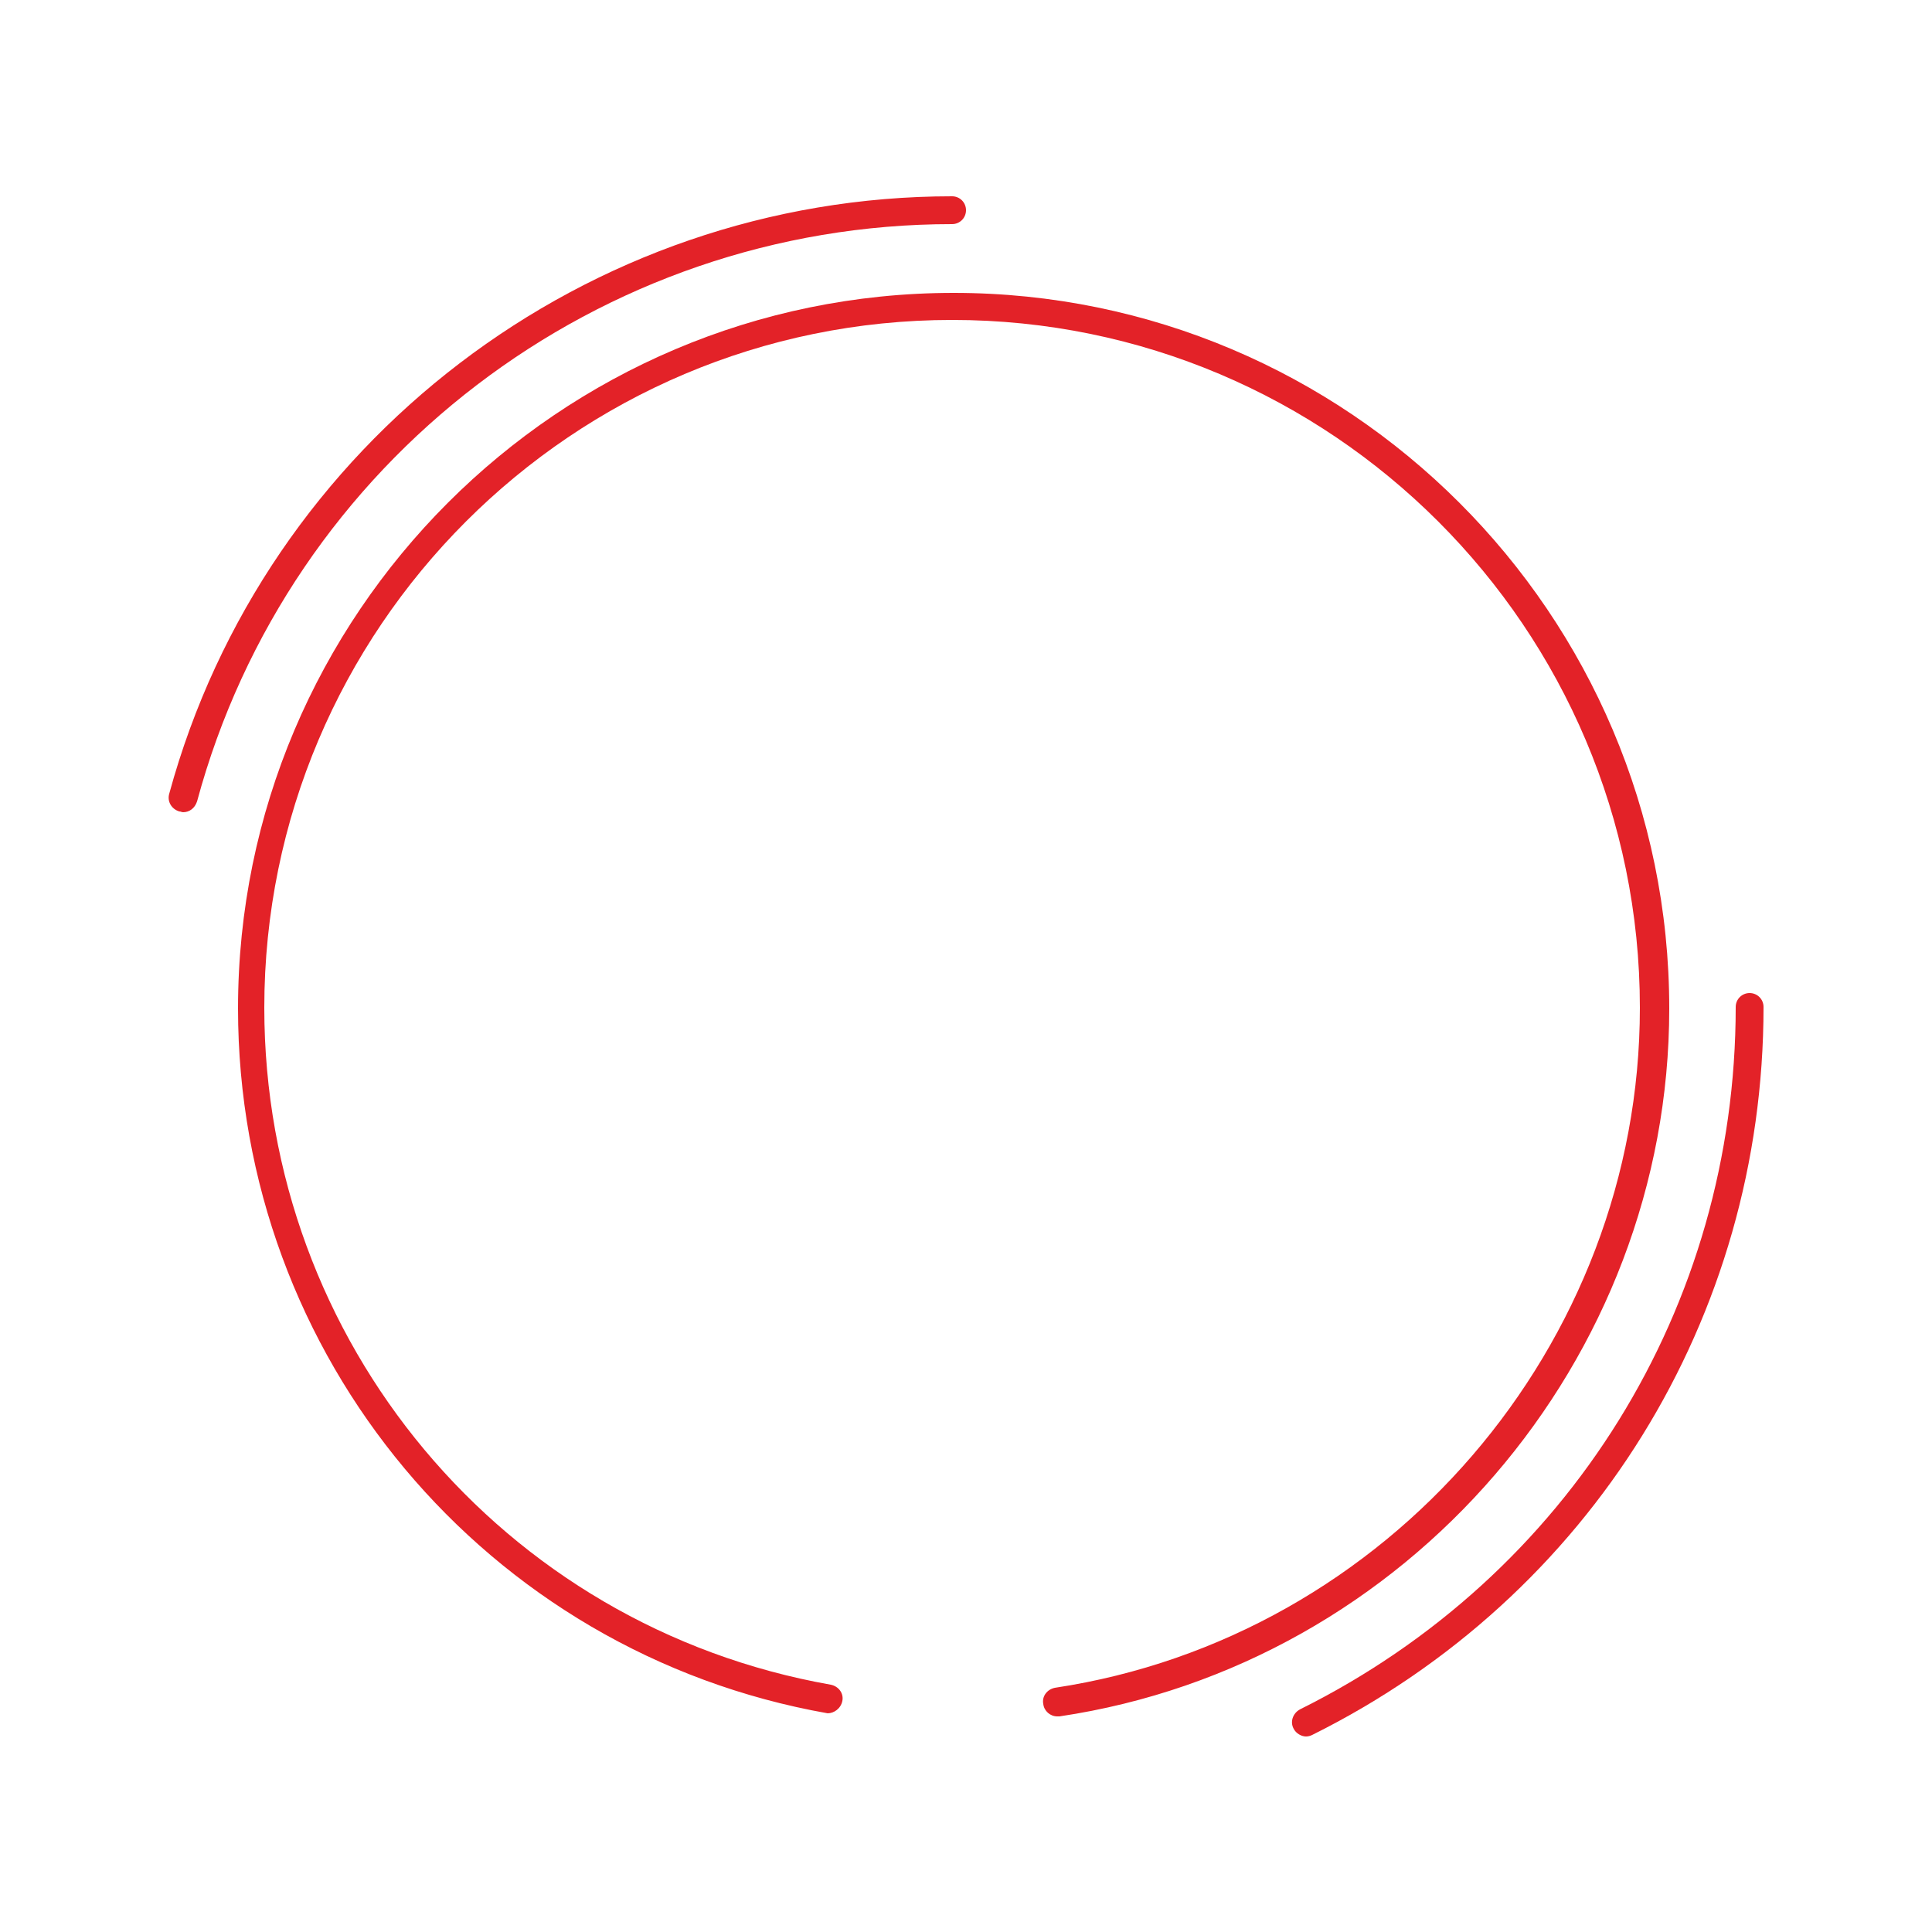 <?xml version="1.0" encoding="UTF-8"?> <svg xmlns="http://www.w3.org/2000/svg" xmlns:xlink="http://www.w3.org/1999/xlink" version="1.1" id="Layer_1" x="0px" y="0px" viewBox="0 0 250 250" style="enable-background:new 0 0 250 250;" xml:space="preserve"> <style type="text/css"> .st0{fill:#E32228;} </style> <g> <path class="st0" d="M109,220.1c0.2-1-0.5-1.9-1.5-2.1c-42.5-7.5-73.3-44.4-73.3-87.6c0-49.1,39.9-89,89-89c49.1,0,89,39.9,89,89 c0,43.7-32.6,81.5-75.7,88c-1,0.2-1.7,1.1-1.5,2.1c0.1,0.9,0.9,1.6,1.8,1.6c0.1,0,0.2,0,0.3,0c45-6.7,78.9-46.1,78.9-91.6 c0-51.1-41.6-92.6-92.6-92.6c-51.1,0-92.6,41.6-92.6,92.6c0,45,32.1,83.4,76.3,91.2C107.9,221.7,108.8,221.1,109,220.1z"></path> <path class="st0" d="M226.4,128.5c-1,0-1.8,0.8-1.8,1.8c0,38.8-21.6,73.6-56.4,90.9c-0.9,0.5-1.3,1.6-0.8,2.5c0.3,0.6,1,1,1.6,1 c0.3,0,0.6-0.1,0.8-0.2c36-17.9,58.4-54,58.4-94.2C228.2,129.3,227.4,128.5,226.4,128.5z"></path> <path class="st0" d="M123.2,29c1,0,1.8-0.8,1.8-1.8c0-1-0.8-1.8-1.8-1.8c-47.2,0-88.9,31.8-101.3,77.3c-0.3,1,0.3,2,1.3,2.3 c0.2,0,0.3,0.1,0.5,0.1c0.8,0,1.5-0.5,1.8-1.4C37.4,59.6,77.6,29,123.2,29z"></path> </g> </svg> 